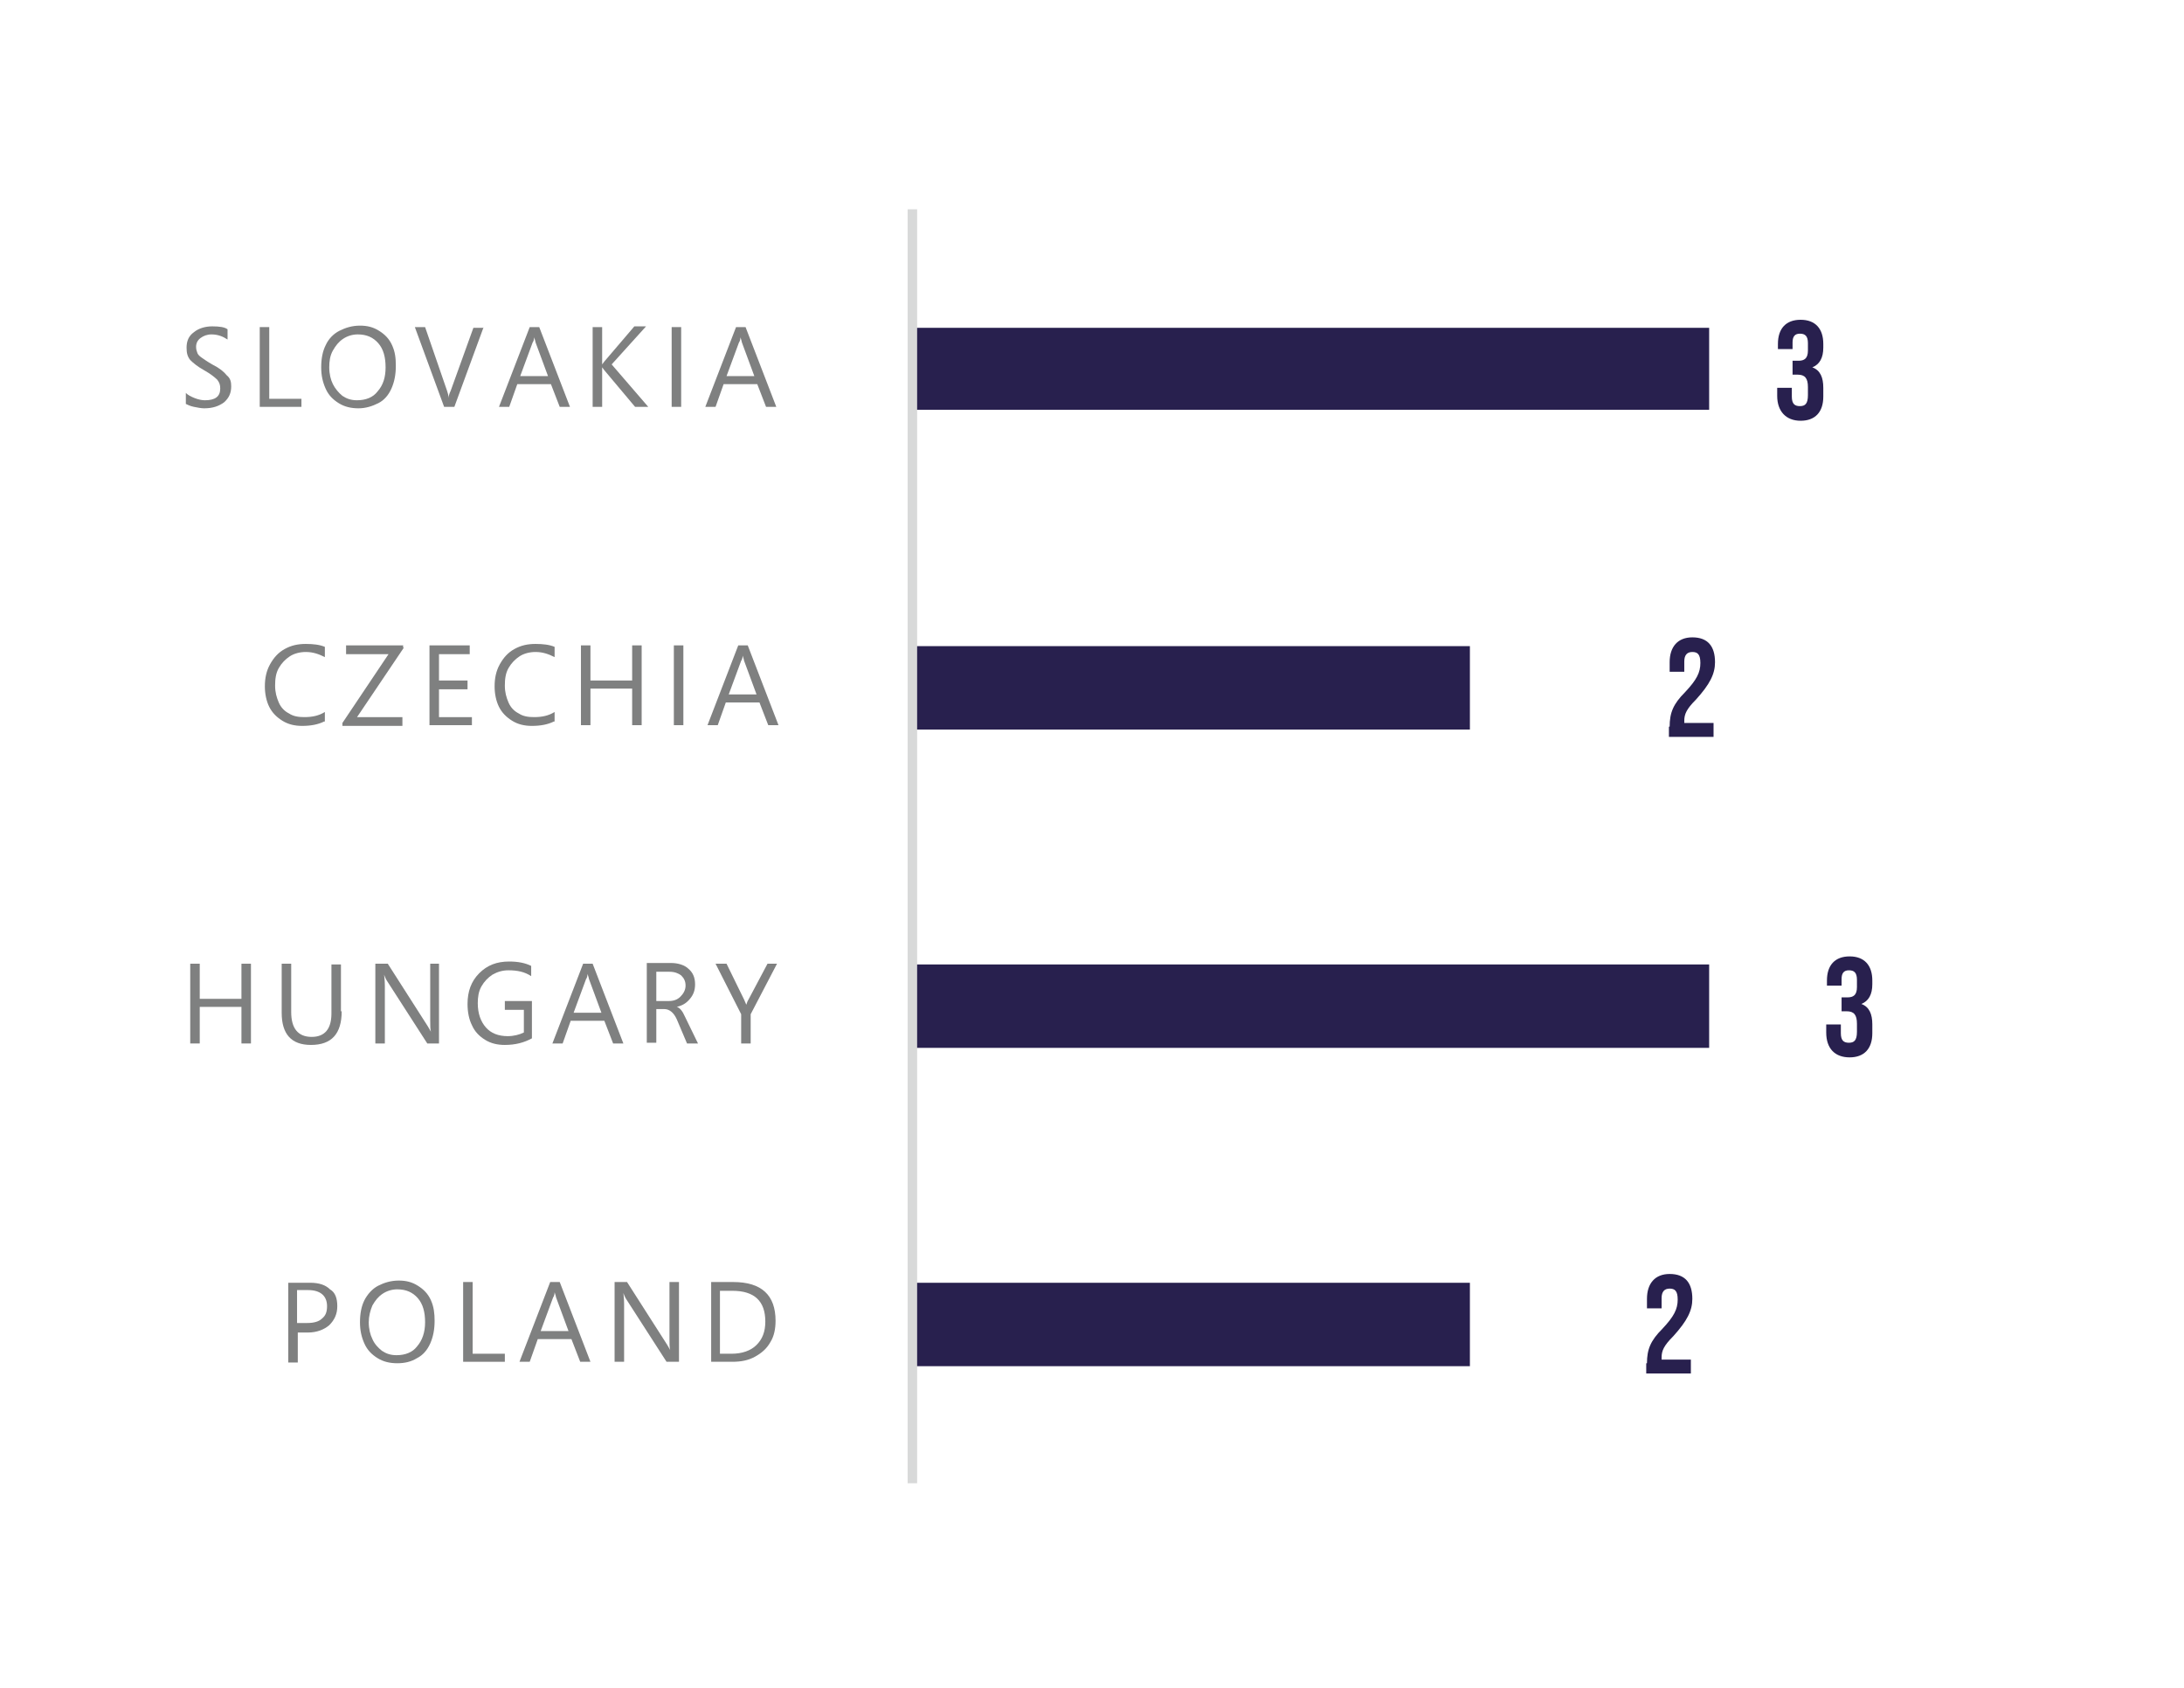<?xml version="1.0" encoding="utf-8"?>
<!-- Generator: Adobe Illustrator 27.5.0, SVG Export Plug-In . SVG Version: 6.00 Build 0)  -->
<svg version="1.1" id="Warstwa_1" xmlns="http://www.w3.org/2000/svg" xmlns:xlink="http://www.w3.org/1999/xlink" x="0px" y="0px"
	 viewBox="0 0 298.5 230.7" style="enable-background:new 0 0 298.5 230.7;" xml:space="preserve">
<style type="text/css">
	.st0{clip-path:url(#SVGID_00000111914291691785394000000012948333820777627795_);fill:#28204E;}
	
		.st1{clip-path:url(#SVGID_00000147900693967704591910000008806516082794516138_);fill:none;stroke:#D8D9D9;stroke-width:1.3;stroke-linejoin:round;stroke-miterlimit:10;}
	.st2{clip-path:url(#SVGID_00000039095552821568923900000001035131265454182030_);}
	.st3{clip-path:url(#SVGID_00000041994936932223351760000011702396559734800040_);}
	.st4{fill:#28204E;}
	.st5{clip-path:url(#SVGID_00000093166038474994535930000017945787903432311469_);}
	.st6{clip-path:url(#SVGID_00000134959945475096453920000012274919411405702276_);}
	.st7{clip-path:url(#SVGID_00000137843177589063652470000005352376027473843862_);}
	.st8{clip-path:url(#SVGID_00000183953777066528792130000003946012700417007232_);}
	.st9{clip-path:url(#SVGID_00000093152234472114627940000008751190845224774328_);}
	.st10{clip-path:url(#SVGID_00000096750144373128243250000001431107536342575770_);}
	.st11{clip-path:url(#SVGID_00000074428263533337739350000013370039117055753892_);}
	.st12{clip-path:url(#SVGID_00000146471813751877309200000014357124258915570868_);}
	.st13{fill:#7F8080;}
	.st14{clip-path:url(#SVGID_00000121971281691273962240000014440783596465879215_);}
	.st15{clip-path:url(#SVGID_00000075120955481433224180000000043414406154609288_);}
	.st16{clip-path:url(#SVGID_00000082351275867396485430000015088771621591692947_);}
	.st17{clip-path:url(#SVGID_00000044874889030323498450000006418271010157259707_);}
	.st18{clip-path:url(#SVGID_00000064351363647198964320000003840214617143436721_);}
	.st19{clip-path:url(#SVGID_00000141422724280945991190000007598067554063295139_);}
</style>
<g>
	<g>
		<defs>
			<polygon id="SVGID_1_" points="124.5,203.9 337.3,203.9 337.3,28.6 124.5,28.6 124.5,203.9 			"/>
		</defs>
		<clipPath id="SVGID_00000032629131116679509420000013246888205851221148_">
			<use xlink:href="#SVGID_1_"  style="overflow:visible;"/>
		</clipPath>
		<path style="clip-path:url(#SVGID_00000032629131116679509420000013246888205851221148_);fill:#28204E;" d="M200.9,186.7h-76.2
			v-11.4h76.2V186.7L200.9,186.7z M233.6,143.2H124.7v-11.4h108.9V143.2L233.6,143.2z M200.9,99.7h-76.2V88.3h76.2V99.7L200.9,99.7z
			 M233.6,56H124.7V44.8h108.9V56L233.6,56z"/>
	</g>
	<g>
		<defs>
			<polygon id="SVGID_00000106141977638476301210000011363224853297869753_" points="13,221.6 355,221.6 355,9.6 13,9.6 13,221.6 
							"/>
		</defs>
		<clipPath id="SVGID_00000104681369117470682850000012792743512038255510_">
			<use xlink:href="#SVGID_00000106141977638476301210000011363224853297869753_"  style="overflow:visible;"/>
		</clipPath>
		
			<line style="clip-path:url(#SVGID_00000104681369117470682850000012792743512038255510_);fill:none;stroke:#D8D9D9;stroke-width:1.3;stroke-linejoin:round;stroke-miterlimit:10;" x1="124.7" y1="202.7" x2="124.7" y2="28.6"/>
	</g>
	<g>
		<defs>
			<polygon id="SVGID_00000081627972888387014690000016768461054066965676_" points="13,221.6 355,221.6 355,9.6 13,9.6 13,221.6 
							"/>
		</defs>
		<clipPath id="SVGID_00000125588783921610160470000015600572782446546319_">
			<use xlink:href="#SVGID_00000081627972888387014690000016768461054066965676_"  style="overflow:visible;"/>
		</clipPath>
		<g style="clip-path:url(#SVGID_00000125588783921610160470000015600572782446546319_);">
			<defs>
				<rect id="SVGID_00000137101890848050186980000007903767288172970912_" x="13" y="9.6" width="342" height="212"/>
			</defs>
			<clipPath id="SVGID_00000023257650559287625860000003309668612658900914_">
				<use xlink:href="#SVGID_00000137101890848050186980000007903767288172970912_"  style="overflow:visible;"/>
			</clipPath>
			<g style="clip-path:url(#SVGID_00000023257650559287625860000003309668612658900914_);">
				<path class="st4" d="M225.1,186.3c0-1.9,0.5-3.1,2.1-4.7c1.6-1.7,2.1-2.7,2.1-4c0-1.2-0.4-1.5-1.1-1.5s-1.1,0.4-1.1,1.3v1.4h-2
					v-1.3c0-2.1,1.1-3.4,3.1-3.4c2.1,0,3.1,1.2,3.1,3.4c0,1.6-0.7,3-2.6,5.1c-1.3,1.3-1.6,2-1.6,2.9v0.3h4v1.9h-6.1V186.3z"/>
			</g>
		</g>
	</g>
	<g>
		<defs>
			<polygon id="SVGID_00000121963613982352214910000005141221101754087092_" points="13,221.6 355,221.6 355,9.6 13,9.6 13,221.6 
							"/>
		</defs>
		<clipPath id="SVGID_00000029028093795511310900000000745681591342615433_">
			<use xlink:href="#SVGID_00000121963613982352214910000005141221101754087092_"  style="overflow:visible;"/>
		</clipPath>
		<g style="clip-path:url(#SVGID_00000029028093795511310900000000745681591342615433_);">
			<defs>
				<rect id="SVGID_00000064337543548511083000000004745821922452493964_" x="13" y="9.6" width="342" height="212"/>
			</defs>
			<clipPath id="SVGID_00000112606355368363008920000014946201073722724254_">
				<use xlink:href="#SVGID_00000064337543548511083000000004745821922452493964_"  style="overflow:visible;"/>
			</clipPath>
			<g style="clip-path:url(#SVGID_00000112606355368363008920000014946201073722724254_);">
				<path class="st4" d="M249.6,141.1V140h2v1.2c0,1,0.4,1.3,1.1,1.3s1.1-0.3,1.1-1.5v-1.1c0-1.2-0.4-1.7-1.4-1.7h-0.7v-1.9h0.8
					c0.8,0,1.3-0.3,1.3-1.4v-1c0-1-0.4-1.3-1.1-1.3s-1,0.4-1,1.2v0.9h-2V134c0-2.1,1.1-3.3,3.1-3.3s3.1,1.2,3.1,3.3v0.5
					c0,1.4-0.5,2.3-1.5,2.7v0c1.1,0.4,1.5,1.4,1.5,2.8v1.2c0,2.1-1.1,3.3-3.1,3.3S249.6,143.3,249.6,141.1z"/>
			</g>
		</g>
	</g>
	<g>
		<defs>
			<polygon id="SVGID_00000060714540540175875300000016928663745268634248_" points="13,221.6 355,221.6 355,9.6 13,9.6 13,221.6 
							"/>
		</defs>
		<clipPath id="SVGID_00000047043978115510070070000006129727648639136388_">
			<use xlink:href="#SVGID_00000060714540540175875300000016928663745268634248_"  style="overflow:visible;"/>
		</clipPath>
		<g style="clip-path:url(#SVGID_00000047043978115510070070000006129727648639136388_);">
			<defs>
				<rect id="SVGID_00000021111062175024897120000009816571620513951152_" x="13" y="9.6" width="342" height="212"/>
			</defs>
			<clipPath id="SVGID_00000179611332920947861430000014591304857072249771_">
				<use xlink:href="#SVGID_00000021111062175024897120000009816571620513951152_"  style="overflow:visible;"/>
			</clipPath>
			<g style="clip-path:url(#SVGID_00000179611332920947861430000014591304857072249771_);">
				<path class="st4" d="M228.2,99.3c0-1.9,0.5-3.1,2.1-4.7c1.6-1.7,2.1-2.7,2.1-4c0-1.2-0.4-1.5-1.1-1.5s-1.1,0.4-1.1,1.3v1.4h-2
					v-1.3c0-2.1,1.1-3.4,3.1-3.4c2.1,0,3.1,1.2,3.1,3.4c0,1.6-0.7,3-2.6,5.1c-1.3,1.3-1.6,2-1.6,2.9v0.3h4v1.9h-6.1V99.3z"/>
			</g>
		</g>
	</g>
	<g>
		<defs>
			<polygon id="SVGID_00000120531212077075999340000016992339921982787211_" points="13,221.6 355,221.6 355,9.6 13,9.6 13,221.6 
							"/>
		</defs>
		<clipPath id="SVGID_00000183960219401817478470000014211679527417066681_">
			<use xlink:href="#SVGID_00000120531212077075999340000016992339921982787211_"  style="overflow:visible;"/>
		</clipPath>
		<g style="clip-path:url(#SVGID_00000183960219401817478470000014211679527417066681_);">
			<defs>
				<rect id="SVGID_00000160899563669387647850000001500749405194578367_" x="13" y="9.6" width="342" height="212"/>
			</defs>
			<clipPath id="SVGID_00000067930096511586867290000009303617154373125043_">
				<use xlink:href="#SVGID_00000160899563669387647850000001500749405194578367_"  style="overflow:visible;"/>
			</clipPath>
			<g style="clip-path:url(#SVGID_00000067930096511586867290000009303617154373125043_);">
				<path class="st4" d="M242.9,54.1V53h2v1.2c0,1,0.4,1.3,1.1,1.3s1.1-0.3,1.1-1.5v-1.1c0-1.2-0.4-1.7-1.4-1.7H245v-1.9h0.8
					c0.8,0,1.3-0.3,1.3-1.4v-1c0-1-0.4-1.3-1.1-1.3s-1,0.4-1,1.2v0.9h-2V47c0-2.1,1.1-3.3,3.1-3.3s3.1,1.2,3.1,3.3v0.5
					c0,1.4-0.5,2.3-1.5,2.7v0c1.1,0.4,1.5,1.4,1.5,2.8v1.2c0,2.1-1.1,3.3-3.1,3.3S242.9,56.2,242.9,54.1z"/>
			</g>
		</g>
	</g>
	<g>
		<defs>
			<polygon id="SVGID_00000125569109311646199970000004077715643638368411_" points="13,221.6 355,221.6 355,9.6 13,9.6 13,221.6 
							"/>
		</defs>
		<clipPath id="SVGID_00000016077082025450835300000014962978907127851941_">
			<use xlink:href="#SVGID_00000125569109311646199970000004077715643638368411_"  style="overflow:visible;"/>
		</clipPath>
		<g style="clip-path:url(#SVGID_00000016077082025450835300000014962978907127851941_);">
			<defs>
				<rect id="SVGID_00000026866167301644147470000007696967359731564714_" x="13" y="9.6" width="342" height="212"/>
			</defs>
			<clipPath id="SVGID_00000152231181105702271190000012296871484071055547_">
				<use xlink:href="#SVGID_00000026866167301644147470000007696967359731564714_"  style="overflow:visible;"/>
			</clipPath>
			<g style="clip-path:url(#SVGID_00000152231181105702271190000012296871484071055547_);">
				<path class="st13" d="M46.1,178.5c0,1.1-0.4,1.9-1.1,2.6c-0.7,0.6-1.7,1-2.9,1h-1.4v4.1h-1.3v-10.9h3c1.2,0,2.1,0.3,2.7,0.9
					C45.8,176.6,46.1,177.4,46.1,178.5z M44.7,178.5c0-1.4-0.9-2.2-2.6-2.2h-1.5v4.5H42c0.9,0,1.6-0.2,2-0.6
					C44.5,179.8,44.7,179.3,44.7,178.5z"/>
				<path class="st13" d="M59.4,180.5c0,1.2-0.2,2.2-0.6,3.1c-0.4,0.9-1,1.6-1.8,2c-0.8,0.5-1.7,0.7-2.7,0.7c-1,0-1.9-0.2-2.7-0.7
					c-0.8-0.5-1.4-1.1-1.8-2s-0.6-1.8-0.6-2.9c0-1.2,0.2-2.2,0.6-3s1.1-1.6,1.9-2s1.7-0.7,2.8-0.7c1,0,1.8,0.2,2.6,0.7
					s1.4,1.1,1.8,2S59.4,179.5,59.4,180.5z M58.1,180.7c0-1.4-0.3-2.5-1-3.3c-0.7-0.8-1.6-1.2-2.8-1.2c-0.7,0-1.4,0.2-2,0.6
					c-0.6,0.4-1,0.9-1.4,1.6c-0.3,0.7-0.5,1.5-0.5,2.3c0,0.9,0.2,1.7,0.5,2.3c0.3,0.7,0.8,1.2,1.3,1.6c0.6,0.4,1.2,0.6,2,0.6
					c1.2,0,2.2-0.4,2.8-1.2C57.7,183.2,58.1,182.1,58.1,180.7z"/>
				<path class="st13" d="M69,186.1h-5.7v-10.9h1.3v9.8H69V186.1z"/>
				<path class="st13" d="M80.7,186.1h-1.4l-1.2-3.1h-4.6l-1.1,3.1H71l4.2-10.9h1.3L80.7,186.1z M77.7,181.9l-1.7-4.6
					c0-0.1-0.1-0.4-0.2-0.7h0c0,0.3-0.1,0.6-0.2,0.7l-1.7,4.6H77.7z"/>
				<path class="st13" d="M92.7,186.1h-1.6l-5.6-8.7c-0.1-0.2-0.2-0.4-0.3-0.7h0c0,0.2,0.1,0.7,0.1,1.5v7.9h-1.3v-10.9h1.7l5.5,8.6
					l0.4,0.7h0c-0.1-0.3-0.1-0.9-0.1-1.6v-7.7h1.3V186.1z"/>
				<path class="st13" d="M106,180.5c0,1.1-0.2,2.1-0.7,2.9c-0.5,0.9-1.2,1.5-2.1,2s-1.9,0.7-3.1,0.7h-2.9v-10.9h3
					C104.1,175.2,106,177,106,180.5z M104.6,180.6c0-2.8-1.5-4.2-4.5-4.2h-1.7v8.6h1.6c1.4,0,2.6-0.4,3.4-1.2
					C104.2,183,104.6,182,104.6,180.6z"/>
			</g>
		</g>
	</g>
	<g>
		<defs>
			<polygon id="SVGID_00000164474395500542907230000006166453359676973972_" points="13,221.6 355,221.6 355,9.6 13,9.6 13,221.6 
							"/>
		</defs>
		<clipPath id="SVGID_00000120524631542425774970000000566951373430404247_">
			<use xlink:href="#SVGID_00000164474395500542907230000006166453359676973972_"  style="overflow:visible;"/>
		</clipPath>
		<g style="clip-path:url(#SVGID_00000120524631542425774970000000566951373430404247_);">
			<defs>
				<rect id="SVGID_00000147181616892843870680000013950441829895988365_" x="13" y="9.6" width="342" height="212"/>
			</defs>
			<clipPath id="SVGID_00000109017811941658080290000011156989892561852325_">
				<use xlink:href="#SVGID_00000147181616892843870680000013950441829895988365_"  style="overflow:visible;"/>
			</clipPath>
			<g style="clip-path:url(#SVGID_00000109017811941658080290000011156989892561852325_);">
				<path class="st13" d="M34.3,142.6H33v-5h-5.7v5H26v-10.9h1.3v4.8H33v-4.8h1.3V142.6z"/>
				<path class="st13" d="M46.7,138.2c0,3.1-1.4,4.6-4.2,4.6c-2.7,0-4-1.5-4-4.4v-6.7h1.3v6.6c0,2.2,0.9,3.4,2.8,3.4
					c1.8,0,2.7-1.1,2.7-3.2v-6.7h1.3V138.2z"/>
				<path class="st13" d="M60,142.6h-1.6l-5.6-8.7c-0.1-0.2-0.2-0.4-0.3-0.7h0c0,0.2,0.1,0.7,0.1,1.5v7.9h-1.3v-10.9h1.7l5.5,8.6
					l0.4,0.7h0c-0.1-0.3-0.1-0.9-0.1-1.6v-7.7H60V142.6z"/>
				<path class="st13" d="M72.7,141.9c-1.1,0.6-2.3,0.9-3.7,0.9c-1,0-1.9-0.2-2.7-0.7c-0.8-0.5-1.4-1.1-1.8-2
					c-0.4-0.8-0.6-1.8-0.6-2.9c0-1.7,0.5-3.1,1.6-4.2s2.4-1.6,4.1-1.6c1.2,0,2.2,0.2,3,0.6v1.4c-0.9-0.6-1.9-0.8-3.1-0.8
					c-0.8,0-1.5,0.2-2.2,0.6c-0.6,0.4-1.1,0.9-1.5,1.6c-0.4,0.7-0.5,1.5-0.5,2.3c0,1.4,0.4,2.5,1.1,3.3c0.7,0.8,1.7,1.2,3,1.2
					c0.8,0,1.6-0.2,2.2-0.5v-3.1H69v-1.2h3.7V141.9z"/>
				<path class="st13" d="M85.2,142.6h-1.4l-1.2-3.1H78l-1.1,3.1h-1.4l4.2-10.9H81L85.2,142.6z M82.2,138.4l-1.7-4.6
					c0-0.1-0.1-0.4-0.2-0.7h0c0,0.3-0.1,0.6-0.2,0.7l-1.7,4.6H82.2z"/>
				<path class="st13" d="M95.4,142.6h-1.5l-1.4-3.3c-0.4-0.9-1-1.4-1.7-1.4h-1.1v4.6h-1.3v-10.9h3.3c1,0,1.9,0.3,2.4,0.8
					c0.6,0.5,0.9,1.2,0.9,2.1c0,0.8-0.2,1.4-0.7,2s-1,0.9-1.8,1.1v0c0.4,0.1,0.8,0.6,1.1,1.3L95.4,142.6z M93.7,134.7
					c0-0.6-0.2-1-0.6-1.4c-0.4-0.3-0.9-0.5-1.6-0.5h-1.8v4h1.7c0.7,0,1.2-0.2,1.6-0.6C93.4,135.8,93.7,135.3,93.7,134.7z"/>
				<path class="st13" d="M106.2,131.7l-3.6,6.9v4h-1.3v-4l-3.5-6.9h1.5l2.4,4.9l0.3,0.7h0c0.1-0.2,0.1-0.4,0.3-0.7l2.6-4.9H106.2z"
					/>
			</g>
		</g>
	</g>
	<g>
		<defs>
			<polygon id="SVGID_00000172432560033410203630000001789587595879828891_" points="13,221.6 355,221.6 355,9.6 13,9.6 13,221.6 
							"/>
		</defs>
		<clipPath id="SVGID_00000078755550673148475050000017530857036724173238_">
			<use xlink:href="#SVGID_00000172432560033410203630000001789587595879828891_"  style="overflow:visible;"/>
		</clipPath>
		<g style="clip-path:url(#SVGID_00000078755550673148475050000017530857036724173238_);">
			<defs>
				<rect id="SVGID_00000029741826254605389090000009839577485246341021_" x="13" y="9.6" width="342" height="212"/>
			</defs>
			<clipPath id="SVGID_00000168797604470119892420000012266413173978673561_">
				<use xlink:href="#SVGID_00000029741826254605389090000009839577485246341021_"  style="overflow:visible;"/>
			</clipPath>
			<g style="clip-path:url(#SVGID_00000168797604470119892420000012266413173978673561_);">
				<path class="st13" d="M44.3,98.6c-0.8,0.4-1.8,0.6-3,0.6c-1,0-1.9-0.2-2.7-0.7c-0.8-0.5-1.4-1.1-1.8-1.9
					c-0.4-0.8-0.6-1.8-0.6-2.8c0-1.1,0.2-2.1,0.7-3c0.5-0.9,1.1-1.6,2-2.1c0.9-0.5,1.8-0.7,2.9-0.7c1,0,1.9,0.1,2.6,0.4v1.4
					c-0.8-0.4-1.6-0.7-2.6-0.7c-0.8,0-1.6,0.2-2.2,0.6c-0.6,0.4-1.1,0.9-1.5,1.6s-0.5,1.5-0.5,2.4c0,0.9,0.2,1.6,0.5,2.3
					c0.3,0.7,0.8,1.2,1.4,1.5c0.6,0.4,1.3,0.5,2.1,0.5c1.1,0,2-0.2,2.8-0.7V98.6z"/>
				<path class="st13" d="M55.2,88.5l-6.4,9.5h6.2v1.2h-8.2v-0.4l6.3-9.4h-5.8v-1.2h7.8V88.5z"/>
				<path class="st13" d="M64.5,99.1h-5.8V88.2h5.5v1.2H60V93h3.9v1.2H60v3.8h4.5V99.1z"/>
				<path class="st13" d="M75.7,98.6c-0.8,0.4-1.8,0.6-3,0.6c-1,0-1.9-0.2-2.7-0.7c-0.8-0.5-1.4-1.1-1.8-1.9
					c-0.4-0.8-0.6-1.8-0.6-2.8c0-1.1,0.2-2.1,0.7-3c0.5-0.9,1.1-1.6,2-2.1c0.9-0.5,1.8-0.7,2.9-0.7c1,0,1.9,0.1,2.6,0.4v1.4
					c-0.8-0.4-1.6-0.7-2.6-0.7c-0.8,0-1.6,0.2-2.2,0.6c-0.6,0.4-1.1,0.9-1.5,1.6s-0.5,1.5-0.5,2.4c0,0.9,0.2,1.6,0.5,2.3
					c0.3,0.7,0.8,1.2,1.4,1.5c0.6,0.4,1.3,0.5,2.1,0.5c1.1,0,2-0.2,2.8-0.7V98.6z"/>
				<path class="st13" d="M87.7,99.1h-1.3v-5h-5.7v5h-1.3V88.2h1.3V93h5.7v-4.8h1.3V99.1z"/>
				<path class="st13" d="M93.4,99.1h-1.3V88.2h1.3V99.1z"/>
				<path class="st13" d="M106.4,99.1H105l-1.2-3.1h-4.6l-1.1,3.1h-1.4l4.2-10.9h1.3L106.4,99.1z M103.4,94.9l-1.7-4.6
					c0-0.1-0.1-0.4-0.2-0.7h0c0,0.3-0.1,0.6-0.2,0.7l-1.7,4.6H103.4z"/>
			</g>
		</g>
	</g>
	<g>
		<defs>
			<polygon id="SVGID_00000054971672094475819390000008592739128423432879_" points="13,221.6 355,221.6 355,9.6 13,9.6 13,221.6 
							"/>
		</defs>
		<clipPath id="SVGID_00000055666485248346683860000001236397573283840410_">
			<use xlink:href="#SVGID_00000054971672094475819390000008592739128423432879_"  style="overflow:visible;"/>
		</clipPath>
		<g style="clip-path:url(#SVGID_00000055666485248346683860000001236397573283840410_);">
			<defs>
				<rect id="SVGID_00000083060681781566082790000001878474116743329715_" x="13" y="9.6" width="342" height="212"/>
			</defs>
			<clipPath id="SVGID_00000137128870694794084650000012761656935375890342_">
				<use xlink:href="#SVGID_00000083060681781566082790000001878474116743329715_"  style="overflow:visible;"/>
			</clipPath>
			<g style="clip-path:url(#SVGID_00000137128870694794084650000012761656935375890342_);">
				<path class="st13" d="M31.6,52.8c0,0.9-0.3,1.6-1,2.2c-0.7,0.5-1.5,0.8-2.7,0.8c-0.4,0-0.9-0.1-1.4-0.2
					c-0.5-0.1-0.9-0.3-1.1-0.4v-1.5c0.3,0.3,0.7,0.5,1.2,0.7c0.5,0.2,1,0.3,1.4,0.3c1.4,0,2.1-0.5,2.1-1.6c0-0.5-0.1-0.8-0.4-1.2
					c-0.3-0.3-0.9-0.8-1.8-1.3c-0.9-0.5-1.5-1-1.9-1.4c-0.4-0.5-0.5-1-0.5-1.7c0-0.9,0.3-1.6,1-2.1c0.6-0.5,1.5-0.8,2.5-0.8
					c1,0,1.7,0.1,2.1,0.4v1.4c-0.6-0.4-1.3-0.7-2.2-0.7c-0.6,0-1.1,0.2-1.5,0.5c-0.4,0.3-0.6,0.7-0.6,1.2c0,0.4,0.1,0.6,0.2,0.9
					c0.1,0.2,0.3,0.4,0.6,0.6c0.3,0.2,0.7,0.5,1.4,0.9c1,0.5,1.6,1,2,1.5C31.5,51.7,31.6,52.2,31.6,52.8z"/>
				<path class="st13" d="M41.2,55.6h-5.7V44.7h1.3v9.8h4.4V55.6z"/>
				<path class="st13" d="M54.1,50c0,1.2-0.2,2.2-0.6,3.1c-0.4,0.9-1,1.6-1.8,2s-1.7,0.7-2.7,0.7c-1,0-1.9-0.2-2.7-0.7
					c-0.8-0.5-1.4-1.1-1.8-2s-0.6-1.8-0.6-2.9c0-1.2,0.2-2.2,0.6-3c0.4-0.9,1.1-1.6,1.9-2s1.7-0.7,2.8-0.7c1,0,1.8,0.2,2.6,0.7
					c0.8,0.5,1.4,1.1,1.8,2S54.1,48.9,54.1,50z M52.7,50.2c0-1.4-0.3-2.5-1-3.3c-0.7-0.8-1.6-1.2-2.8-1.2c-0.7,0-1.4,0.2-2,0.6
					c-0.6,0.4-1,0.9-1.4,1.6s-0.5,1.5-0.5,2.3c0,0.9,0.2,1.7,0.5,2.3s0.8,1.2,1.3,1.6c0.6,0.4,1.2,0.6,2,0.6c1.2,0,2.2-0.4,2.8-1.2
					C52.4,52.6,52.7,51.5,52.7,50.2z"/>
				<path class="st13" d="M66.1,44.7l-4,10.9h-1.4l-4-10.9h1.4l3,8.7c0.1,0.3,0.2,0.6,0.2,1h0c0-0.2,0.1-0.6,0.3-1l3.1-8.6H66.1z"/>
				<path class="st13" d="M77.9,55.6h-1.4l-1.2-3.1h-4.6l-1.1,3.1h-1.4l4.2-10.9h1.3L77.9,55.6z M74.9,51.4l-1.7-4.6
					c0-0.1-0.1-0.4-0.2-0.7h0c0,0.3-0.1,0.6-0.2,0.7l-1.7,4.6H74.9z"/>
				<path class="st13" d="M88.6,55.6h-1.8l-4.2-5c-0.1-0.1-0.2-0.3-0.3-0.4h0v5.4H81V44.7h1.3v5.1h0l0.3-0.4l4.1-4.8h1.6l-4.7,5.2
					L88.6,55.6z"/>
				<path class="st13" d="M93.1,55.6h-1.3V44.7h1.3V55.6z"/>
				<path class="st13" d="M106.1,55.6h-1.4l-1.2-3.1h-4.6l-1.1,3.1h-1.4l4.2-10.9h1.3L106.1,55.6z M103.1,51.4l-1.7-4.6
					c0-0.1-0.1-0.4-0.2-0.7h0c0,0.3-0.1,0.6-0.2,0.7l-1.7,4.6H103.1z"/>
			</g>
		</g>
	</g>
</g>
</svg>
